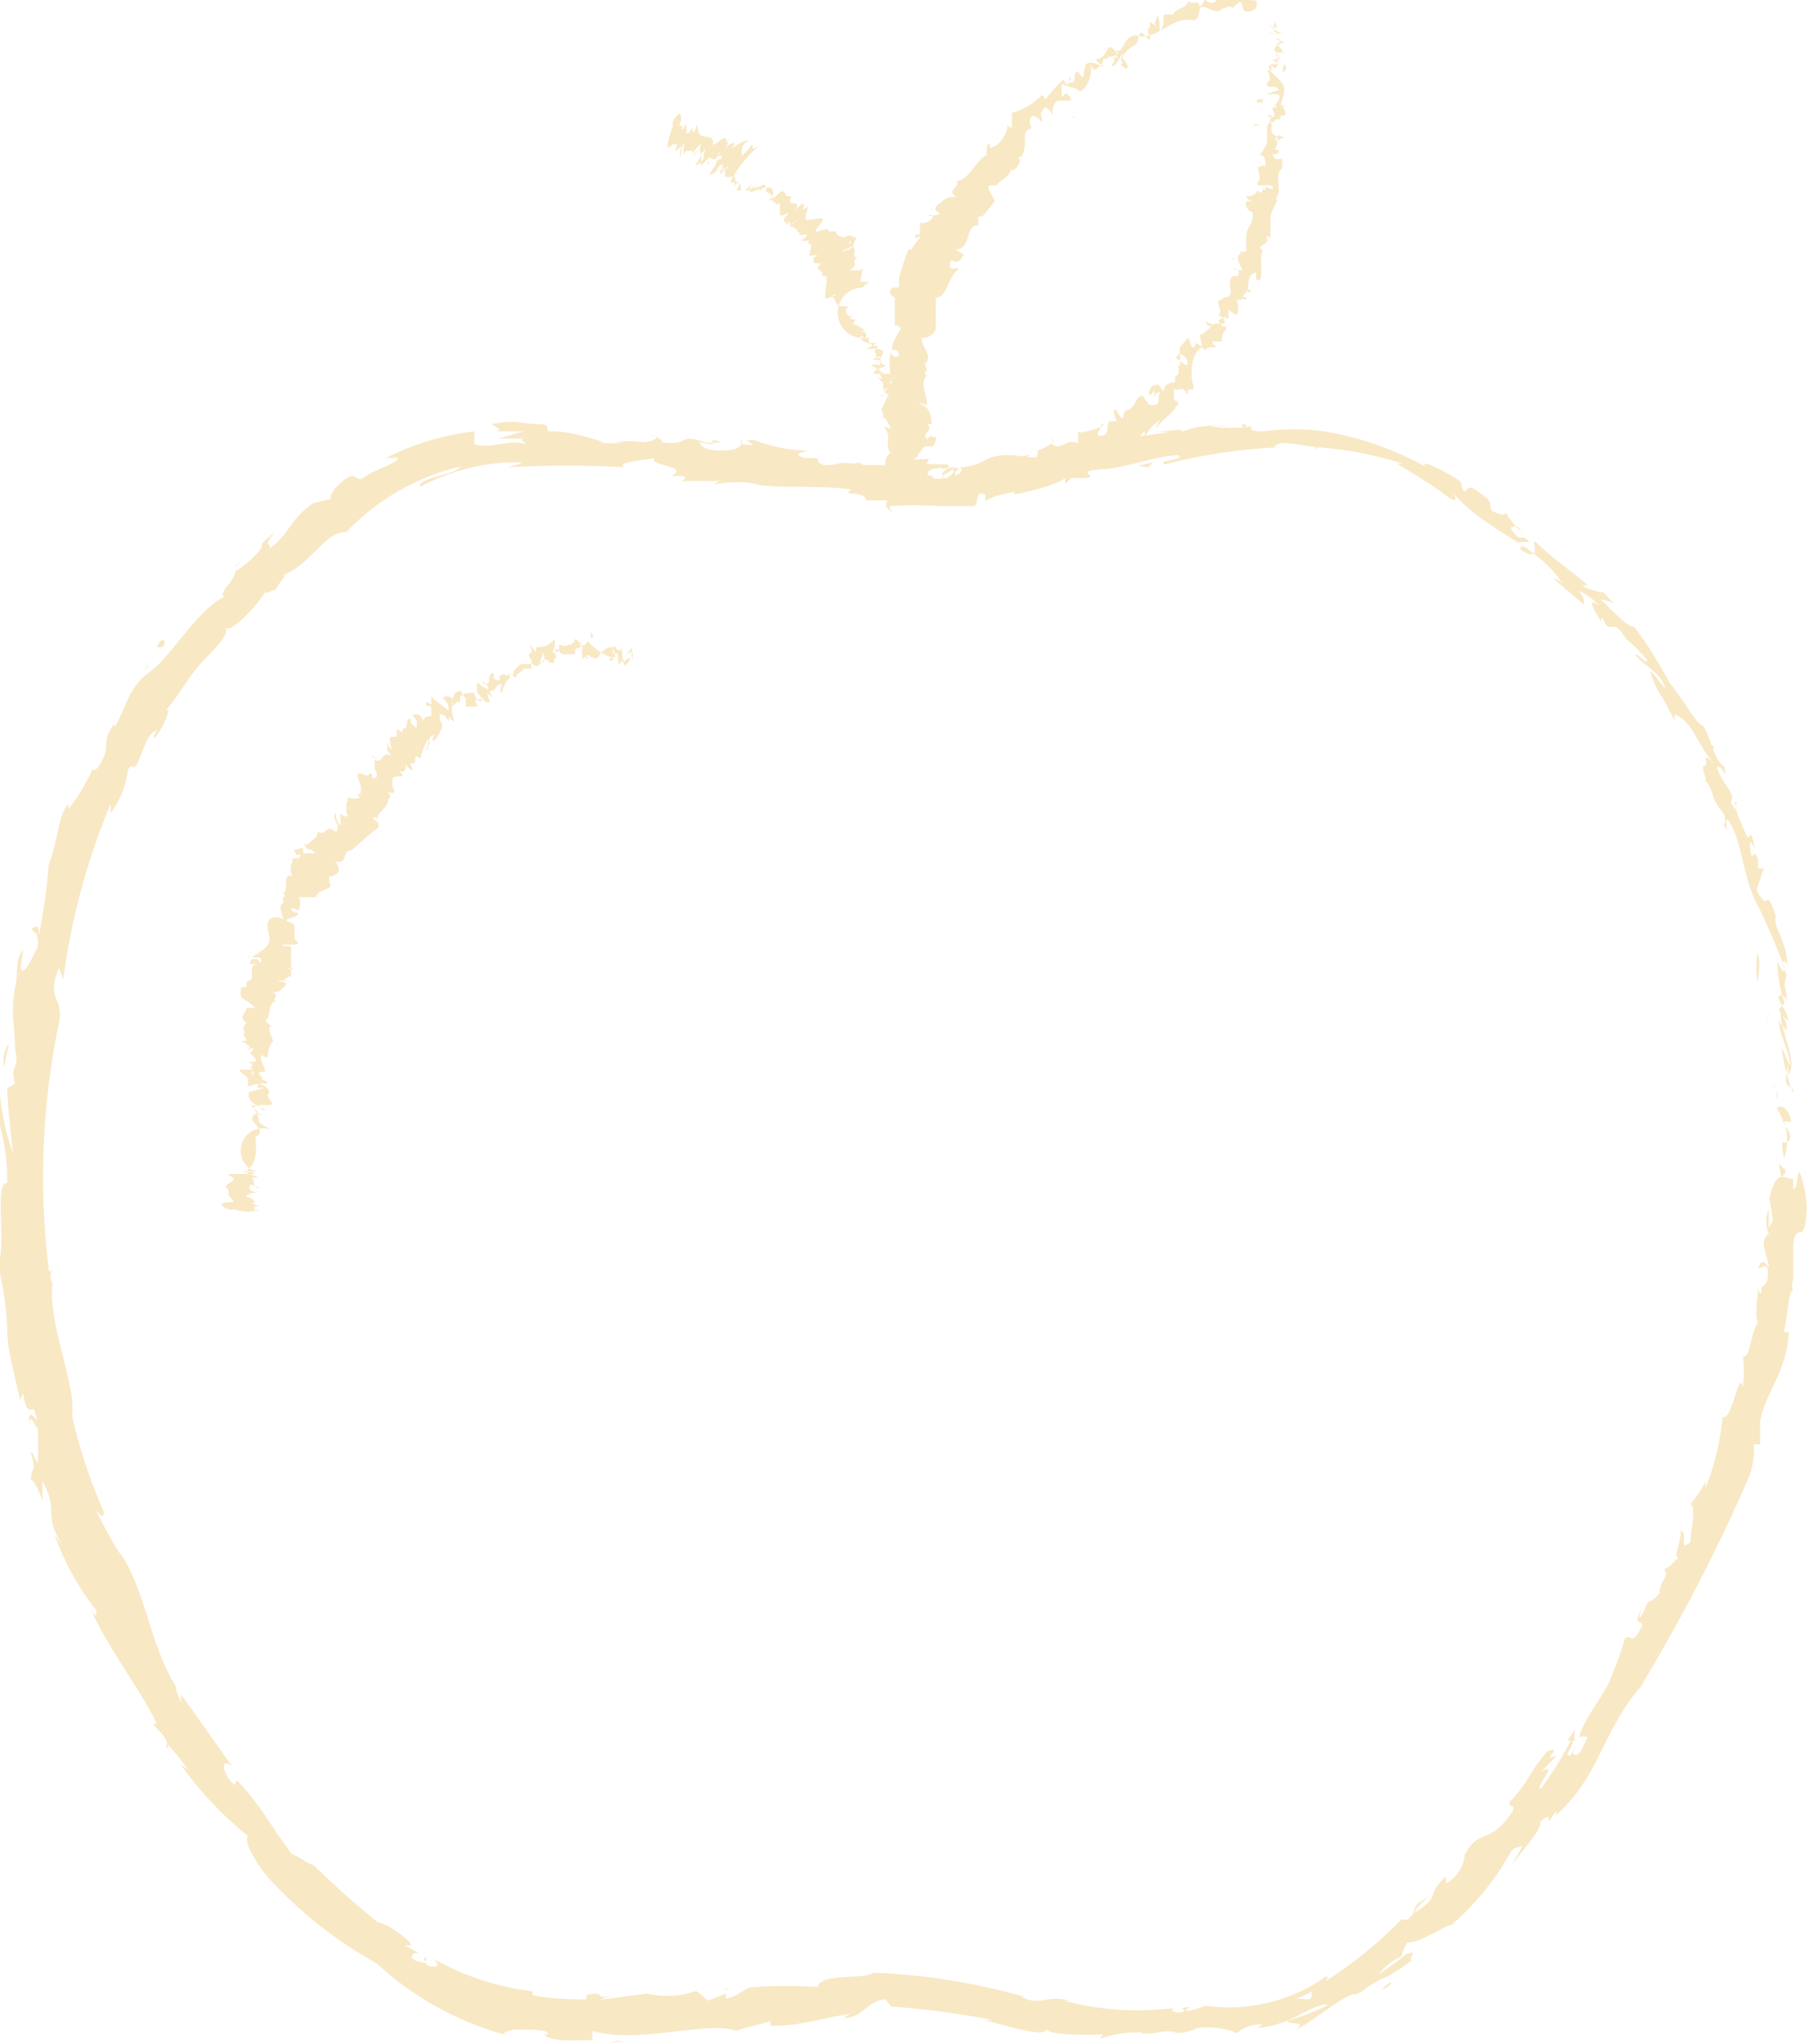 <svg xmlns="http://www.w3.org/2000/svg" viewBox="0 0 25.17 28.43"><defs><style>.cls-1{fill:#f8e8c4;}</style></defs><g id="Layer_2" data-name="Layer 2"><g id="Layer_1-2" data-name="Layer 1"><path class="cls-1" d="M24.78,16.36s.07,0,.06-.09l-.09-.08Z"/><path class="cls-1" d="M24.92,15.61c0-.13-.13-.28-.2-.19.09.12.06.16.15.29s0,.2-.05.18,0,.18,0,.23a.77.77,0,0,0,0-.52S24.9,15.6,24.92,15.61Z"/><path class="cls-1" d="M19.76,6.44s0,0,.06,0A.1.1,0,0,0,19.76,6.44Z"/><path class="cls-1" d="M13,6.56c.05,0,.07,0,.07,0Z"/><path class="cls-1" d="M11.88,6.46H12A.09.09,0,0,0,11.88,6.46Z"/><path class="cls-1" d="M19.76,6.44l-.15-.11S19.69,6.39,19.76,6.44Z"/><path class="cls-1" d="M24.58,14.13a.3.3,0,0,0,0,.1l0-.09Z"/><path class="cls-1" d="M22.2,8.24l0,0h.06Z"/><path class="cls-1" d="M23.64,10.08s-.09,0-.13,0a.17.17,0,0,1,.1.07A.11.11,0,0,0,23.64,10.08Z"/><path class="cls-1" d="M24.78,13.58l0,.06Z"/><path class="cls-1" d="M21,7.13v0A0,0,0,0,0,21,7.13Z"/><path class="cls-1" d="M24.27,18.92h0S24.28,18.9,24.27,18.92Z"/><path class="cls-1" d="M25,16.36v0h0Z"/><path class="cls-1" d="M9.81,6.1h0Z"/><path class="cls-1" d="M.41,19.8c0-.24.18.32.15,0C.55,19.82.37,19.52.41,19.8Z"/><path class="cls-1" d="M24.58,14.07V14A.34.34,0,0,1,24.58,14.07Z"/><path class="cls-1" d="M.56,19.78h0v0Z"/><path class="cls-1" d="M4.83,6.57h.06S4.87,6.56,4.83,6.57Z"/><path class="cls-1" d="M8.54,6.07h0Z"/><path class="cls-1" d="M3.36,7.82a.39.39,0,0,0-.11.09h0A.19.19,0,0,1,3.36,7.82Z"/><polygon class="cls-1" points="2.01 9.31 2.04 9.29 2.08 9.23 2.01 9.31"/><path class="cls-1" d="M21.81,24.21l.11,0C21.86,24.17,22,23.92,21.81,24.21Z"/><path class="cls-1" d="M24.62,14.13a.09.09,0,0,1,0-.06l0,.07Z"/><path class="cls-1" d="M3.67,8.28l-.22.21Z"/><path class="cls-1" d="M9.45,27.75h0Z"/><path class="cls-1" d="M2.84,9.15a.6.6,0,0,0-.15.09s0,0,0,0Z"/><path class="cls-1" d="M21.92,24.17Z"/><path class="cls-1" d="M22.85,22.37c-.15.25,0,.16,0,.24-.15.31-.14.11-.24.18a5.19,5.19,0,0,1-.19.53s0,0,0,0c-.07.23-.38.57-.45.85h0a.11.11,0,0,1,.12,0c-.07.11-.09.24-.17.24s0-.08,0-.12l-.06.12c-.15.05.09-.17,0-.21a4.49,4.49,0,0,1-.42.68c-.1,0,.27-.4,0-.23l.22-.23c-.26.11.13-.15-.13-.06-.27.31-.24.41-.53.71,0,.1.08,0,.05.12-.33.5-.46.22-.67.61a.51.51,0,0,1-.26.4V26.1c-.29.27-.06.27-.43.5,0-.08.22-.23.17-.2-.26.12-.11.16-.27.3l-.09,0a6,6,0,0,1-1.06.86s.07-.09,0-.06a2.33,2.33,0,0,1-1.66.4l-.22.07c-.05,0-.1,0,0-.05-.23,0,0,.05-.12.07s-.17-.05-.09-.06a4.07,4.07,0,0,1-1.55-.1h.08c-.31-.09-.39.08-.67-.05h.06a9,9,0,0,0-2.12-.34c-.1.1-.75,0-.77.2a6.36,6.36,0,0,0-.88,0c-.15,0-.21.13-.4.16v-.07l-.25.1L9.7,27.7l-.18,0c.07,0,.15,0,.15,0A1.24,1.24,0,0,1,9,27.73l-.66.09s.12-.05.21-.07c-.35.09-.06-.07-.39,0,0,0,0,.05,0,.06s-.52,0-.75-.06l0-.05A3.73,3.73,0,0,1,6,27.23c.16.1.08.17-.07.1v-.1c-.11,0,.12.11-.09.06s-.06-.16,0-.12l-.21-.11s0,0,.08,0-.29-.3-.45-.32v0a11,11,0,0,1-.9-.8c-.06,0-.17-.1-.3-.15-.2-.26-.38-.58-.63-.88s-.09,0-.2-.11-.19-.37,0-.23l-.71-1c0,.07,0,.14,0,.12s-.1-.23-.07-.23l0,0C2.09,22.92,2,22,1.64,21.57l0,0c-.1-.16-.18-.32-.27-.49s.1.13.07-.06A7.53,7.53,0,0,1,1,19.69c.07-.4-.34-1.3-.27-1.83l0,0c-.06-.12,0-.16,0-.25s0,.14-.05.06a10.51,10.51,0,0,1,.14-3.44c.07-.41-.19-.27,0-.77l.06.16a9.57,9.57,0,0,1,.66-2.44s0,.06,0,.13a1.27,1.27,0,0,0,.24-.6c.07-.11.05,0,.11-.06s.14-.42.25-.47,0,0,0,.08.29-.43.17-.38c.2-.24.33-.49.5-.67s.38-.37.33-.48c.07.09.45-.32.55-.5,0,.07.16-.08.13,0C3.87,8.11,4,8,3.94,8c.4-.16.58-.61.88-.6A3.22,3.22,0,0,1,6.4,6.49c0,.1-.62.16-.55.28a2.86,2.86,0,0,1,1.36-.34c.14,0-.08.05-.13.07a14,14,0,0,1,1.6,0l-.11,0c.1,0,.23,0,.22,0h-.1c-.15-.09.42-.1.44-.14-.19.12.5.11.21.26.06,0,.15,0,.14,0s.13,0,0,.07c.36,0,.24,0,.57,0,0,0-.07,0-.11.05a1.47,1.47,0,0,1,.62,0s0,0-.07,0c.48.06.83,0,1.36.07-.17.1.18,0,.2.15l.29,0-.11,0c.25,0,.48-.06.69,0l-.18,0a3.75,3.75,0,0,0,.47,0H13c.25-.06,0-.11.3-.12-.07,0,.25,0,.38,0h0a1,1,0,0,1,.43-.09s0,.1,0,.12.58-.11.71-.22c0,0,0,.07,0,.08l.09-.08c.12,0,.13,0,.12,0,.35,0-.13-.1.29-.12,0,0,0,0-.08,0,.41,0,.78-.18,1.15-.2.13.07-.32.07-.18.13a7.65,7.65,0,0,1,1.62-.24h-.1c.07-.13.39,0,.65,0-.07,0-.09.06-.07,0a5.12,5.12,0,0,1,1.21.23h-.08c.17.11.47.28.65.42s.18.08.14,0c.47.54,1.17.7,1.51,1.25-.05-.05-.15-.1-.1-.05l.4.34c0-.07,0-.08-.07-.19a.71.71,0,0,1,.28.21c-.19-.15-.06.07,0,.17s0,0,.05,0c.11.27.12-.05.32.28h0a2.83,2.83,0,0,1,.3.3c0,.09-.12-.1-.17-.07.14.16.37.26.42.46-.07-.06-.14-.18-.21-.24a1.07,1.07,0,0,0,.17.37v0l.17.32,0-.09c.29.14.31.45.58.72-.26-.26-.08,0-.16,0s.06.23,0,.2c.13.13.08.27.26.46,0,0,.06.17,0,.15.1.2,0-.06.06-.06.21.29.19.78.43,1.22a8.63,8.63,0,0,1,.36.85c0,.13-.1-.1-.1-.1a1.86,1.86,0,0,0,.1.58s0,0-.06.07.1.1.09.31a.42.42,0,0,1-.11-.14c0,.18.11.36.15.56s-.07-.11-.11-.18a2.55,2.55,0,0,0,.16.64V15.1c0,.08,0,.05-.07,0s0-.28,0-.29l0,.14c.14-.16-.09-.57-.11-.85l.11.1c0-.09-.07-.18-.12-.28s.06-.11.1,0c0-.21-.06-.17,0-.35,0,0,0,0,0,0l-.07-.19s.07-.05.08.08c0-.38-.21-.56-.16-.71v0c-.16-.48-.08,0-.27-.37l.1-.3-.08,0s0-.15,0-.14c-.11-.17,0,0-.1-.05,0-.26-.28-.63-.19-.73-.08-.06.05.24-.09,0,.09-.13-.15-.27-.19-.5.09,0,.15.24.1,0-.15-.08-.18-.41-.3-.57-.08,0-.25-.34-.46-.59a5.88,5.88,0,0,0-.49-.78h0c-.11,0-.3-.23-.47-.38,0,0,.09,0,.19.06l-.15-.16A.8.8,0,0,1,22,8.14h.09c-.22-.2-.47-.35-.73-.61-.05,0,.11.32-.21.11,0,0,0-.09.12,0a.39.39,0,0,1-.15-.1l.16,0c-.12-.13-.1,0-.2-.11s-.05-.09,0-.11.08.09.13.11a1.07,1.07,0,0,1-.26-.3s0,.06-.14,0,0-.11-.16-.23-.2-.15-.25-.08-.06-.09-.08-.12-.59-.36-.49-.21l0,0h0A4.32,4.32,0,0,0,18.42,6V6a3.17,3.17,0,0,0-.84,0c-.09,0-.2,0-.17-.07a1.78,1.78,0,0,1-.56,0c.22-.06-.08,0,.22,0a1.3,1.3,0,0,0-.64.08c.09-.07-.23,0-.36,0l.21,0-.42.06L15.92,6c-.59,0-1,.34-1.45.25-.14.08.31,0,.19.08s-.55,0-.63,0c-.36,0-.32.16-.69.17.05,0,.1.1-.18.15s-.32-.1-.16-.13.09,0,.09,0,.19,0,.08-.06l0,0c-.13,0-.48,0-.4-.06-.19,0-.08,0,.07.07-.33,0-.52,0-.86,0,.05,0,.1.06.05,0-.5-.07-.23,0-.57,0-.19-.07.08-.1-.27-.1-.2-.06,0-.08.05-.1a2.24,2.24,0,0,1-.75-.15h.17l-.27,0,.09.07c-.1,0-.18,0-.17-.06s.06.11-.15.13-.4,0-.43-.11c.4.09,0-.09.31,0a.75.75,0,0,1-.24,0s0,0,0,0c-.38-.13-.19.06-.6,0,.06,0-.08-.1-.15-.09.16,0,.07.08-.09.09a1.88,1.88,0,0,0-.43,0l.16,0a1,1,0,0,1-.37,0s.16,0,.1,0S8,6,7.68,6c-.13,0,0-.08-.13-.1-.33,0-.36-.07-.71,0C7,6,7,6,6.73,6,6.91,6,7.1,6,7.29,6l-.36.1c.17,0,.36,0,.46,0-.17,0-.15,0-.07.08-.23-.08-.46.07-.72,0V6a3.69,3.69,0,0,0-1.23.37l.17,0c0,.07-.3.15-.44.25s-.13,0-.2,0-.32.21-.3.32L4.36,7c-.35.24-.3.4-.62.64.06-.12-.11,0,.08-.23-.11.08-.2.16-.18.19s-.24.29-.36.34a.46.46,0,0,1-.12.21,0,0,0,0,1,0,0s-.14.19,0,.13c-.41.18-.77.85-1.08,1.07s-.34.55-.49.77c0,0,0,0,0-.05-.22.3,0,.27-.23.61-.18.15.07-.22,0-.11s-.21.46-.41.68l0-.07c-.15.18-.14.52-.27.84a0,0,0,0,0,0,0,9,9,0,0,1-.14,1c0-.12,0-.16-.08-.11s.11,0,.06.28c-.06.09-.13.29-.2.31s0-.19,0-.28c-.12.12-.06.36-.11.51l0,0c-.07.44,0,.46,0,.92l0-.05c.07.27-.08.21,0,.47l-.11.07c0,.17.05.62.08.9A3.35,3.35,0,0,1,0,15.22a2.28,2.28,0,0,0,0,.66.55.55,0,0,1,0-.22,2.84,2.84,0,0,1,.1.8c-.19-.05,0,.88-.13,1.13a4.34,4.34,0,0,1,.13.89c0,.3.1.62.18,1,.09-.28,0,.2.19.12.05.15.07.21.06.22l0,.49c0,.13-.07-.13-.1-.11.09.34,0,.16,0,.4,0-.06.11.09.16.29l0-.29c.24.44,0,.44.27.88l-.1-.13a3.71,3.71,0,0,0,.58,1.05c0,.05,0,.12-.07,0,.25.56.72,1.15.91,1.58l-.05,0c.07.1.16.14.2.28s-.05,0,0,0a3.67,3.67,0,0,1,.29.36l-.11-.08a5.11,5.11,0,0,0,.94,1c-.08.07.17.47.34.64h0a5.93,5.93,0,0,0,1.45,1.13,4.34,4.34,0,0,0,1.81,1c-.1,0,0-.08.16-.08s.44,0,.41.07H7.57c.13.12.43.07.67.08l0-.13c.63.19,1.63-.15,2,0,.15-.06.33-.08.48-.14v.07c.42,0,.63-.09,1.11-.17l-.09.06c.27,0,.32-.24.58-.26l.08.1a12.33,12.33,0,0,1,1.42.19s0,0-.11,0c.22.06.9.27.84.11,0,.1.52.1.8.09l-.05.06a1.61,1.61,0,0,1,.58-.09c.08,0,.06.06,0,0,.26.05.21-.05.51,0l-.11,0a.62.62,0,0,0,.38-.06,1.08,1.08,0,0,1,.55.07.5.5,0,0,1,.35-.12s0,0-.06.05c.47-.05.63-.26.93-.33a.08.08,0,0,0,.07,0,3.38,3.38,0,0,1-.59.23c0,.06.31,0,.11.13.23-.11.54-.39.8-.5a0,0,0,0,1,.05,0l0,0a.62.62,0,0,0,.16-.1l.2-.12c.06,0,.29-.16.41-.25-.05-.05.11-.14-.07-.09l-.1.08,0,0h0l-.29.21a.72.72,0,0,1,.31-.25,2.16,2.16,0,0,1,.09-.2c.21,0,.53-.25.61-.24a3.75,3.75,0,0,0,.82-1c.06-.1.12-.08.16-.1S21,26,21,26c.13-.21.47-.56.43-.66.24-.21,0,.19.22-.15l0,.06c.64-.57.63-1.21,1.27-1.89a.28.28,0,0,1-.08.08,24.65,24.65,0,0,0,1.47-2.84,1,1,0,0,0,.09-.51l.09,0,0-.32c.08-.42.37-.68.4-1.24l-.07,0c.05-.19.07-.62.13-.58a.15.15,0,0,1,0-.14h0c0-.17,0-.33,0-.49.05-.38.15.07.19-.49,0-.21-.09-.59-.12-.51s0,.21-.07.22V16.4c-.12,0-.23-.17-.33.27l.05.31-.06.1v-.26a.44.44,0,0,0,0,.34.19.19,0,0,0-.07.13c0,.1.05.21.07.31s-.07-.14-.13,0,.13-.12.12.12-.11.09-.09.27c0,0-.05,0-.05-.09,0,.16-.05.41,0,.5-.1.13-.11.51-.21.47a1.69,1.69,0,0,1,0,.43c-.05-.29-.16.51-.28.4a3.67,3.67,0,0,1-.24,1s0-.07,0-.09a1.49,1.49,0,0,1-.21.31c.09.07,0,.35,0,.53-.19.17,0-.18-.16-.15.09,0-.11.4,0,.36-.14.13-.1.12-.21.17.09.09-.06.16-.06.33-.17.21-.12,0-.23.28C22.75,22.61,22.85,22.37,22.85,22.37Zm-4.32,5.17h0l.12-.07Zm-.5.26a.84.84,0,0,0,.22-.1s0,0,0,.07S18.12,27.8,18,27.8Zm1.32-.2c-.08.07-.11.07-.13.07l.13-.1v0A.07.07,0,0,1,19.35,27.6Z"/><path class="cls-1" d="M19.43,27.43l0,0-.05,0,0,0Z"/><path class="cls-1" d="M19.83,6.49h0l0,0Z"/><polygon class="cls-1" points="10.09 27.66 10.09 27.68 10.14 27.66 10.09 27.66"/><path class="cls-1" d="M22.18,8.69l0,0Z"/><path class="cls-1" d="M23,9.77l.08.17Z"/><path class="cls-1" d="M23.54,10.68h0Z"/><path class="cls-1" d="M8.57,6.55h0Z"/><path class="cls-1" d="M13.64,6.77l-.16.05C13.58,6.82,13.65,6.81,13.64,6.77Z"/><polygon class="cls-1" points="3.7 8.26 3.7 8.26 3.67 8.28 3.7 8.26"/><path class="cls-1" d="M13.25,6.84a.57.57,0,0,0,.23,0Z"/><polygon class="cls-1" points="24.68 15.07 24.68 15.12 24.69 15.12 24.68 15.07"/><path class="cls-1" d="M24.69,15.12v.06S24.7,15.13,24.69,15.12Z"/><path class="cls-1" d="M24.73,15.3l0-.12A.17.17,0,0,0,24.73,15.3Z"/><path class="cls-1" d="M24.53,13.68h0Z"/><path class="cls-1" d="M24.45,13.26a2,2,0,0,0,0,.4h0C24.46,13.61,24.51,13.35,24.45,13.26Z"/><path class="cls-1" d="M24.23,11.46l.11.35c0-.07,0-.16.08,0C24.32,11.34,24.39,11.91,24.23,11.46Z"/><path class="cls-1" d="M23.79,10.41c.11.17,0,0,.05,0S23.73,10.27,23.79,10.41Z"/><path class="cls-1" d="M17.33,6V5.9C17.19,5.91,17.34,5.92,17.33,6Z"/><polygon class="cls-1" points="15.83 6.48 15.98 6.5 16.04 6.43 15.83 6.48"/><polygon class="cls-1" points="14.85 6.19 14.92 6.17 14.68 6.23 14.85 6.19"/><path class="cls-1" d="M2.18,9h.09C2.32,8.91,2.26,8.83,2.18,9Z"/><path class="cls-1" d="M.12,14.52a.41.41,0,0,0-.06.33C.07,14.72.12,14.59.12,14.52Z"/><polygon class="cls-1" points="8.58 28.39 8.46 28.42 8.68 28.39 8.58 28.39"/><path class="cls-1" d="M12.41,6.74s.07,0,.06,0h-.06Z"/><path class="cls-1" d="M12.56,6.68l-.19,0,.14,0s0,0,0,0,0,0,0,0,.07,0,0,0Z"/><path class="cls-1" d="M12.62,5.77h0Z"/><path class="cls-1" d="M12.56,5.2h0Z"/><path class="cls-1" d="M12.62,5.08h0Z"/><path class="cls-1" d="M12.62,5.77l0,0S12.62,5.76,12.62,5.77Z"/><path class="cls-1" d="M12.35,6.56h0Z"/><path class="cls-1" d="M12.72,6Z"/><path class="cls-1" d="M12.74,6.2h0Z"/><path class="cls-1" d="M12.64,6.51h0Z"/><path class="cls-1" d="M12.71,5.87h0Z"/><path class="cls-1" d="M9.44,2.12h0Z"/><polygon class="cls-1" points="9.37 1.72 9.37 1.71 9.38 1.68 9.37 1.72"/><path class="cls-1" d="M12.66,4.88h0Z"/><path class="cls-1" d="M11.89,3.37s-.09,0-.13.08S11.87,3.41,11.89,3.37Z"/><path class="cls-1" d="M12.36,6.55Z"/><polygon class="cls-1" points="11.76 3.45 11.76 3.45 11.76 3.46 11.76 3.45"/><path class="cls-1" d="M12.48,4.49h0Z"/><path class="cls-1" d="M12.49,4.82h0A0,0,0,0,0,12.49,4.82Z"/><path class="cls-1" d="M12.33,4.37s0,0,0,0h0Z"/><path class="cls-1" d="M12.27,4.22h0Z"/><path class="cls-1" d="M9.86,2.29l0-.06S9.83,2.28,9.86,2.29Z"/><path class="cls-1" d="M12.39,6.56h0Z"/><path class="cls-1" d="M11.81,4.58v0A0,0,0,0,0,11.81,4.58Z"/><path class="cls-1" d="M10.74,2.92h0Z"/><path class="cls-1" d="M11.78,4.49l0,0h0Z"/><path class="cls-1" d="M9.88,2.23Z"/><path class="cls-1" d="M9.67,2.3s.05-.07.08-.12,0,.07,0,.11.08-.08.09-.07l0,0c.05-.06.05,0,.11,0v0l.06-.11s.05,0,0,0l0,0h0c0,.08,0,0-.06.07s.09-.06.09,0-.05,0-.07.08v0c-.05.12,0,0-.07.12s.06,0,.07,0,0-.06.07-.09-.08.2,0,.12.1-.13.09-.07L10,2.39s.09-.1.09,0,0,0,0,0,0,0,0,0l0,.07s.1,0,.14,0a.15.15,0,0,0,0,.06c.06,0,.08.07.08.13l.06,0a.08.08,0,0,1,0,0s0,0,.06-.06,0,0,0,.06.16-.06.14,0h0s.11-.1.09,0h0c0,.06.11,0,.08.17.07-.08,0,.07.11,0,0,.08,0,.09,0,.15s.08,0,.1,0l-.05,0,.07,0-.06.07h0s0,0,0-.05,0,.07,0,.1h.08l-.05,0c.07,0,0,.07,0,0l.05,0s0,.06,0,.06l0,0s.08,0,.11.07.07-.09.09-.09L11,3.13s0,0,.07-.06-.06.07-.08.08h0l-.05,0s0,.08,0,0v0s.06,0,.09,0,0,0,.09,0,0,.09,0,.11.05,0,.09,0,0,.06-.07.08a.14.14,0,0,0,.11,0l0,0s0,0,0,.05h0c.11,0-.07.21.07.16h.07s-.05,0-.07.05,0,.07.11.06c-.14.13.07.08,0,.18l0,0s0,0,0,0,0,0,.05,0,0,.18,0,.28.21-.1.13,0l-.08,0c.12,0,.06.12.17.14h0c-.05,0,0,0,.06,0l-.06,0s.09,0,0,0h0s0,0,.07,0,0,0,0,.07,0,0,.08,0c-.1,0-.07.08,0,.07s0,0-.07,0,0,0,.08,0c-.11.08.13,0,0,.1a.61.61,0,0,1,.18.1c-.11,0,0,0-.14,0,.06,0,.16,0,.15.07s-.05,0-.07,0,0,.08.09.1h0s0,0,0,0h0c.06,0,.15,0,.19,0-.14,0,0,0-.21.08,0,0,0,0,.07,0a.1.1,0,0,1-.06,0s.08,0,.09,0h-.07c.05,0,.1,0,.09,0h0s.15,0,.11.08,0,0-.12.05h0l0,0s.07,0,0,0h0l0,0,0,0c.05,0,.11,0,.1,0s0,0,0,0h0s.06,0,0,0l-.12,0c.08,0,0,0,.12,0l-.08,0h.07a.12.12,0,0,1-.07,0s.12,0,.07,0a0,0,0,0,1,0,0s0,.06,0,.09,0,0-.1,0,.12.07.11.11h0c.13,0-.06,0,0,.06s-.07,0-.06,0,0,0,.09.09h0s0,0,0,.07,0,0,.08,0c-.18.08.12.09,0,.16h0l0,0,.08,0,.06,0a.3.3,0,0,0-.13,0h.06c-.1,0,.12,0,0,0h0l0,0h-.09s.13,0,.06,0,0,0,0,0-.05,0-.07,0h0l0,0h0c.18,0,0,0,.15.06-.11,0-.06,0-.14,0s0,0-.06,0-.05,0,0,0,0,0-.06,0,0,0,.07,0-.1.07,0,.11.13,0,.17.06a.1.1,0,0,1-.08,0s0,0,0,0h-.07s.09,0,.05,0h-.09l.09,0s-.07,0-.1,0a.19.19,0,0,0,.11.05h0c-.06,0,0,0,0,0h0c.14,0,0,0,0-.07h.11l-.09,0h.1c.05,0,0,0,0,0h0l0,0s.08,0,.06,0-.08,0,0-.06h0s-.08,0-.17,0l.19,0h-.12c.06,0,0-.06.08-.07-.06,0,0,0-.08,0,.13,0,0,0,0,0s0,0,.09,0c-.11,0,0,0,0-.06s0,0-.07,0,.05-.06.08-.09h0c-.09,0-.08,0-.1,0h.1V6h0s-.09,0,0-.07-.18,0-.23,0,.1,0,.11,0,0,0,0,0h.06s0,0,0,0l.07,0s0,0,0,0,0,0,.07,0h-.07s.06,0,.08,0,0,0-.07,0l0,0s0,0-.09,0h0c-.08,0,0-.09,0-.13h0s0-.05-.08-.06l.07,0s0,0,0-.05,0,0,0,0,0,0,0,0,.08,0,.06,0l-.05,0s0,0,0,0h.08c.09-.07-.18,0,0-.12-.06,0,0,0-.11,0s.12-.08.12-.08-.13,0-.11,0-.1,0-.13,0,.11-.05.14,0h0s0,0,.06,0h0s0,0,.06,0,0,0-.06,0,0,0,0-.08h0s-.06,0-.08,0,.1,0,.06,0,.07,0,.1,0,0-.06,0-.08h0l0,0,0,0s0,0,0,0-.09,0-.15,0,0,0,0,0,.08,0,.1,0,0,0,0,0h0c.05-.06-.09,0-.1,0l.07,0a.15.15,0,0,1-.11,0s0,0,0,0h0s0,0-.06,0,0,0,0,0,.07-.07,0-.07l.1,0c-.07,0,0,0,0-.06s0,0-.1,0l0,0h-.09s.05,0,0,0,0,0-.08,0-.06,0,0-.06l.13-.05c.05,0-.09,0-.07-.08l0,0c-.06,0,0,0,0,0l.08,0s0,0-.1,0l.05,0s-.14,0-.14,0,.08,0,.13,0,0,0,0,0-.08,0,0,0-.07,0-.07,0h0a.1.1,0,0,0-.08,0c.13-.09,0-.08.06-.16s-.05,0-.06-.06h0s-.14,0-.11,0,.05,0,.07,0,0,0,0-.09h0s-.08,0-.08,0h0A.26.26,0,0,1,12,4l.09,0S12,4,12,4a.31.31,0,0,1,.1-.08h0c.07,0,0,0,0,0l0,0s-.11,0-.13,0h0c-.09,0,0,0,0,0L12,3.76a.57.57,0,0,1-.13,0,.55.55,0,0,1,.16,0,.06.06,0,0,0-.08,0s0,0,0,0-.12,0-.13,0c.16-.1,0-.09.11-.18-.09,0,0-.1-.07-.15-.11.11,0,0-.14.08s0,0,0,0l.05-.08s0,0,.07,0,0,0,.06-.09-.07,0-.06,0l0,.06c-.09,0,.08-.1,0-.09l.05,0s-.05-.07-.16,0,0,0,.06,0-.18,0-.15-.09l0,0s-.07,0-.05,0l0,0s-.06,0-.06,0l0,0c0-.07-.12,0-.17,0s.09-.13.09-.16h0c0-.05-.14,0-.21,0s0-.12,0-.2a.16.16,0,0,1-.08.06s-.08,0,0,0h0c.06-.08,0-.08,0-.09l-.09.09c.09-.18-.15,0-.06-.19,0,0,0,0-.07,0l0,0s0-.06-.07-.07l0,0s-.15.14-.17.13l.06-.09s0-.13-.1-.08l0,0s0-.11-.11,0c.06-.07,0,0-.07,0l.05-.06c-.07.06-.09.08-.13.09s0,0,0,0-.05,0-.05,0l0,0s0,0-.07,0,0,0,0-.09-.06.06-.06,0l0,0c0-.06-.09,0-.07,0s0,0,0,0,0,0,0,0A1.51,1.51,0,0,1,10.6,2s-.13.1-.13.06V2h0a0,0,0,0,0,0,0s0,0,0,0,0,0-.07.09h0s0,0,0,0l-.08.08c0-.09,0-.15.07-.2s-.08,0-.17.07,0,0,0-.05l0,0s-.05,0-.11.05.06-.06,0-.07l0,0c0-.16-.22.15-.19,0a0,0,0,0,1,0,0c0-.12-.19,0-.21-.17s0,0-.07.05l0-.07-.06.07c-.06.05,0-.19-.07-.1l0,.05s-.06,0,0-.05,0,.05,0,0v0l-.06,0s.06-.14,0-.17a.34.34,0,0,0-.09.12s0,0,0,.07h0A1.09,1.09,0,0,0,9.29,2l0-.06V2h0c0,.06,0,0,0,0a.39.39,0,0,0,0,.06L9.38,2s0,.09,0,.11S9.37,2,9.4,2s0,.09,0,.06a.08.08,0,0,1,0,.05s0,0,.06-.06,0,0,0,.11S9.49,2,9.51,2s0,0,0,.15c.06-.11.07,0,.12-.08s0,0,0,0,0,.05,0,.07a.94.94,0,0,1,.12-.14c0,.09-.07.1-.1.18,0-.07.06-.06.09-.12a1,1,0,0,1,0,.11c.05-.11,0,0,.06-.08s-.05.11,0,.08A.17.17,0,0,1,9.67,2.3Zm.56.1Zm0,0h0l0,0S10.28,2.4,10.27,2.42ZM10.46,2s0,0,0,0h0Z"/><path class="cls-1" d="M10.4,2h0V2Z"/><polygon class="cls-1" points="12.61 5.77 12.61 5.77 12.6 5.78 12.61 5.77"/><polygon class="cls-1" points="10.68 2.92 10.7 2.9 10.68 2.91 10.68 2.92"/><path class="cls-1" d="M12.4,6.06h0Z"/><path class="cls-1" d="M12.39,6.18h0Z"/><path class="cls-1" d="M12.36,6.27h0Z"/><path class="cls-1" d="M12,5Z"/><path class="cls-1" d="M12.31,5.31h0S12.27,5.32,12.31,5.31Z"/><polygon class="cls-1" points="11.81 4.58 11.82 4.58 11.81 4.58 11.81 4.58"/><path class="cls-1" d="M12.27,5.28s0,0,0,0S12.28,5.29,12.27,5.28Z"/><polygon class="cls-1" points="12.35 6.64 12.35 6.64 12.36 6.64 12.35 6.64"/><path class="cls-1" d="M12.36,6.64h0Z"/><path class="cls-1" d="M12.39,6.65h0S12.37,6.65,12.39,6.65Z"/><path class="cls-1" d="M12.38,6.52h0Z"/><path class="cls-1" d="M12.37,6.49s0,0,0,0h0S12.41,6.49,12.37,6.49Z"/><path class="cls-1" d="M12.68,6.33l0,0s.06,0,.07,0S12.67,6.37,12.68,6.33Z"/><path class="cls-1" d="M12.71,6.23s0,0,0,0A0,0,0,0,0,12.71,6.23Z"/><path class="cls-1" d="M12.63,5.56h.06S12.67,5.55,12.63,5.56Z"/><polygon class="cls-1" points="12.28 5.49 12.25 5.51 12.3 5.5 12.28 5.49"/><polygon class="cls-1" points="12.72 5.33 12.73 5.33 12.7 5.31 12.72 5.33"/><path class="cls-1" d="M12.33,4.22l-.07,0S12.36,4.22,12.33,4.22Z"/><path class="cls-1" d="M12,3.81s0-.05,0,0S12,3.81,12,3.81Z"/><polygon class="cls-1" points="11.21 2.54 11.23 2.53 11.2 2.53 11.21 2.54"/><path class="cls-1" d="M17.8.25s-.07,0-.06,0h.08Z"/><path class="cls-1" d="M17.65.45a.24.24,0,0,0,.19,0c-.08,0-.05,0-.14-.07s0,0,.05,0,0,0,0-.06-.06.09,0,.13S17.67.45,17.65.45Z"/><path class="cls-1" d="M17.39,3.06h0A0,0,0,0,0,17.39,3.06Z"/><path class="cls-1" d="M16.75,4.52a0,0,0,0,0,0,0S16.74,4.52,16.75,4.52Z"/><path class="cls-1" d="M16.53,4.69h0S16.53,4.68,16.53,4.69Z"/><path class="cls-1" d="M17.39,3.06l0,0S17.38,3.08,17.39,3.06Z"/><path class="cls-1" d="M17.87.81s0,0,0,0v0Z"/><path class="cls-1" d="M17.45,2.36v0h0Z"/><path class="cls-1" d="M17.48,1.81s.06,0,.09,0,0,0,0,0Z"/><path class="cls-1" d="M17.59,1V1Z"/><path class="cls-1" d="M17.37,2.73h0S17.36,2.74,17.37,2.73Z"/><path class="cls-1" d="M16.91.12h0S16.91.12,16.91.12Z"/><polygon class="cls-1" points="17.63 0.29 17.63 0.3 17.63 0.34 17.63 0.29"/><path class="cls-1" d="M16.16,5Z"/><path class="cls-1" d="M12.81,6.27c-.05.06-.08-.07-.15,0S12.78,6.34,12.81,6.27Z"/><path class="cls-1" d="M17.86.82v0A0,0,0,0,0,17.86.82Z"/><polygon class="cls-1" points="12.66 6.28 12.66 6.28 12.66 6.29 12.66 6.28"/><path class="cls-1" d="M15.34,5.72l0,0Z"/><path class="cls-1" d="M16.06,5.3h0Z"/><path class="cls-1" d="M15,6h0A0,0,0,0,1,15,6Z"/><path class="cls-1" d="M14.59,6.2h0Z"/><path class="cls-1" d="M15.53.71a.12.12,0,0,1,.05.05S15.61.67,15.53.71Z"/><path class="cls-1" d="M17.83.81h0Z"/><path class="cls-1" d="M15.23,6.52l-.08,0Z"/><path class="cls-1" d="M12.91,3.07v0S12.9,3.06,12.91,3.07Z"/><path class="cls-1" d="M14.94,6.66l-.06,0v0Z"/><path class="cls-1" d="M15.58.76Z"/><path class="cls-1" d="M16,.39c-.07,0,0,.1,0,.15s-.06-.05-.11-.08-.05.14-.09.16,0,0,0,0-.16.08-.18.19h0a.41.41,0,0,1,.07.11s0,.08-.07,0,0,0,0-.05l0,0c-.06-.07,0-.05,0-.11s-.08.16-.14.16.09-.08,0-.12h.08c-.11-.09.05,0-.06-.11s-.09.09-.2.12,0,.06.05.11-.21-.13-.25,0,0,.16-.05.15L15,1c-.09,0,0,.14-.1.15s.05-.07,0-.07,0,.07-.05.1l-.06-.07a2.1,2.1,0,0,0-.24.27s0,0-.05-.06a.94.94,0,0,1-.42.25v.09s0,0,0,0,0,0,0,.08-.06,0-.06,0c0,.12-.12.3-.25.32V2c-.08,0,0,.17-.07.17v0c-.15.11-.21.32-.39.35.06.09-.16.12,0,.22-.13,0-.13,0-.25.1s.05.1,0,.15l-.06,0L13,3l-.09,0v0a.06.06,0,0,1,.07,0c0,.08-.14.12-.18.1l0,.18a.1.1,0,0,1,0-.07c0,.11-.09,0-.06.08s0,0,.05,0-.09.11-.1.18l-.05,0a3.56,3.56,0,0,0-.13.39s.12,0,.12,0h-.09s0,0,.09,0-.1,0-.12,0V4s0,0-.06,0-.12.08,0,.14h0c0,.14,0,.21,0,.33s0,0,.09.1a.79.79,0,0,0-.13.26c0,.08.05,0,.09.07s-.07.1-.11,0a.94.94,0,0,0,0,.31s0,0,.06,0,0,.06-.06.06h0c.09.17-.21.39-.08.53h0l.08.14c0,.07,0,0-.09,0,.12.14,0,.24.09.36a.16.16,0,0,0-.07.11,1.64,1.64,0,0,0,0,.22,1.18,1.18,0,0,1,0,.46l0-.06s0,0,.06.07,0,0,0-.06a5.13,5.13,0,0,1,.69,0l.46,0c.12,0,0-.24.18-.16l0,.09c.2-.13.44-.09.63-.23,0,0,0,0,0,0s.16,0,.15-.08,0,0,.05.05.08-.11.12-.06,0,0,0,0,.14,0,.09-.1.13-.08.21-.06.14,0,.11-.12c0,.1.17,0,.19-.06s.05,0,.06.07.09-.07,0-.12c.16.07.15-.19.28-.07A3.28,3.28,0,0,1,15.92,6c.06.09-.14.1-.07.2.1-.13.12-.24.24-.32s0,0,0,.08c.08-.14.22-.19.28-.32s0,0,0,0,.06,0,0-.06v0c-.08,0,0-.18-.06-.21.08.14.12-.06.21.12a.07.07,0,0,0,0-.07s0,0,.06,0,0-.11,0-.17,0,0,0,.06,0-.13,0-.17,0,0,0,0,0-.24.15-.31c.06.09,0,0,.14,0s0,0,0-.08H17s0-.14.06-.16v.06l0-.11-.06,0c0-.08-.11-.05,0-.11s0,0,.09,0h0s0-.08,0-.11.09.06.11.06.05-.14,0-.21a.11.11,0,0,0,.06,0l0,0a.06.06,0,0,1,.07,0c.06-.07-.11,0,0-.09v0c.07-.08,0-.2.1-.27s0,.09.08.09,0-.31.06-.42l0,0c-.12-.06.1-.08.06-.16s.06,0,.05,0,0-.19,0-.33l0,0s.05-.13.08-.18,0-.06-.07,0c.22-.13,0-.34.15-.47,0,0,0,0,0,0l0-.13c-.06,0,0,0-.09,0a.12.12,0,0,1-.05-.09c0,.06.09,0,.12,0h-.05c.11-.06-.12,0,0-.11h0s-.05-.07,0-.11,0,0,.08,0S17.63,2,17.7,2s0,.06,0,.08.06,0,.07-.09h0l0-.09,0,0c-.17-.08,0-.14-.13-.24.1.09.06,0,.14,0s0-.06.06-.05.06-.07,0-.13,0,0,.07,0,0,0-.07,0,.09-.2,0-.32-.14-.12-.18-.21.09,0,.09,0a.12.12,0,0,0,0-.14s0,0,.07,0-.09,0-.06-.08l.1,0-.1-.13s.07,0,.1,0S17.8.55,17.73.54l0,0s.06,0,.07,0,0,.07,0,.08l0,0c-.14.05,0,.14,0,.21l-.1,0,.09.06s-.08,0-.1,0,0,0,0,.09h0l0,0s-.07,0-.06,0,.08.13,0,.17h0c0,.12.08,0,.17.1l-.18.06h.07s0,0,0,0,0,0,.08,0,0,.17-.09.18c.06,0,.05-.05.09,0-.14,0,0,.07-.05.13s0-.07-.09,0c.11,0,0,.11,0,.15s0,.1,0,.18-.06.14-.1.21h0c.09,0,.07.09.08.15a.13.13,0,0,1-.1-.06v0a.12.12,0,0,1,.05.07l-.06,0c0,.07.06.14,0,.22s.19,0,.21.06-.09,0-.1,0,0,0,0,.05l-.05-.05s.05,0,0,.06,0,0-.07,0,0,0,0,0a.14.14,0,0,1-.1.07s.07,0,.07,0-.06,0-.1,0,0,.05.06.07,0,0-.06,0,0,.16.06.14h0c.05.13-.08.23-.08.34h0c0,.08,0,.15,0,.21a.06.06,0,0,1-.08,0c0,.06,0,.07,0,.13s0,0,0-.06-.08,0,0,.14-.09,0-.09.05l.06,0a.18.18,0,0,1,0,.09l-.07,0c-.13.08.07.29-.14.3,0,.06.08,0,.12,0s-.18,0-.19.06.07.13,0,.19a.1.1,0,0,1,.09.11s-.14,0-.14,0h0s0,0,0,0l0,0s-.08.08-.11,0,0,0,.06,0-.06.11-.13.15.05,0,0,0,0,.08,0,.15-.07-.08-.09,0-.07,0-.08-.07-.11.08-.14.11v0a.07.07,0,0,1,0,.06l.06,0s0,0-.05,0,.09.05.1.12,0,.09-.1,0-.07,0,0-.12,0,0,0,0,0,0,0,0,0,.1,0,.16-.07,0-.08,0,.07,0,.06.09,0,.06-.05.08h0s0,0,0,.09,0,0,0,0-.14,0-.15.09-.06-.06-.09-.06-.09,0-.12.09.05,0,0,.1l.07-.12v.13s0-.09.06-.09,0,0,0,.07,0,.12-.13.1l-.09-.12c-.11,0-.09.15-.2.19h0s-.06,0-.07.08-.06,0-.09-.06-.07,0,0,.14l-.08,0c-.09,0,0,.17-.12.2s-.05-.08,0-.14-.06,0,0,0S15,6.06,15,6s0,.07,0,.08,0,0,0,0,0,.06,0,.09c-.15-.09-.24.12-.37,0a.87.87,0,0,1-.19.1s0,0,0,0,0,.16-.12.14,0-.06,0-.08-.1.05-.19,0v0c-.06,0-.1.09-.18.1v0c0,.1-.13.14-.2.18s0,0,0-.1,0,.1,0,.13-.08,0-.1-.12h.06c-.05-.08-.08,0-.12,0v0c-.1,0-.08.13-.19.13v0c0,.1-.06,0-.11,0l0-.1a.59.59,0,0,1-.19.14c0-.08.11-.12.16-.17s-.13,0-.15.07,0,0,.05,0a.2.2,0,0,1-.17.12c0-.19-.14,0-.07-.19-.11.06,0-.11,0-.13s0,0-.15,0,0,0,0-.06l.09-.12s0,0,.07,0,.06,0,.09-.09-.08,0-.06-.07l-.06.06c-.1-.1.11-.1,0-.21l.06,0c0-.06,0-.21-.13-.27s.06,0,.07,0c0-.13-.11-.31,0-.41h0s-.07,0,0-.08,0,0,0,0-.06-.08,0-.11l0,0c.05-.12-.08-.21-.08-.33a.2.2,0,0,0,.2-.12h0c0-.15,0-.28,0-.44.15,0,.17-.26.28-.36s-.08,0-.08-.07,0-.12.06-.07h0c.1,0,.1-.06.13-.1l-.12-.07c.24,0,.13-.36.32-.33,0,0,0-.09,0-.13l.06,0c.06-.08.1-.11.16-.2l0,0c.05,0-.11-.18-.07-.23l.1,0c.07-.09.21-.12.21-.27,0,0,0,0,0,.05s.2-.1.08-.19c.07.07.1-.07.11-.15l0,.06c0-.1,0-.12,0-.19s0,0,0,0,0-.08.07-.1v0c.05,0,0,0,0-.11s.1-.06.15,0,0-.09,0-.1,0,0,0,0,.08-.16.17-.15l0,0c-.07,0-.12.08-.12.07s.1,0,.11.13c0-.07,0-.21.09-.23s0,0,0,0h0a.05.05,0,0,0,0,0h.06s.07,0,.1,0,0-.07-.06-.1,0,0,0,0,0,0,0,0h0l-.06.05c0-.05,0-.09,0-.07l0-.12c.09.06.19.05.24.1s.18-.15.17-.29,0,0,.06,0,0,0,0,0,.14-.09.11-.18,0,.1.08,0v0c.24,0,.17-.37.45-.28l0,0c.26,0,.44-.28.72-.23.08,0,.06-.06.09-.12l0,.07,0-.11c.08-.09.22.12.31,0l0,0c.05,0,.14-.07.14,0s0-.06,0,0v0l.1-.09c.09,0,0,.15.14.13s.11-.14.09-.16a.07.07,0,0,1-.06,0l0,0c0-.12,0-.25-.14-.3l-.06.09,0,0,.07,0c-.05,0-.07,0-.08.05s0,0-.05-.06l0,.13s0-.1-.05-.11.06.09,0,.14,0-.08-.08,0,0-.05,0-.06-.1,0-.1.1-.13.06-.16,0a.19.19,0,0,1-.07.12c0-.14-.13,0-.16-.1,0,.12-.15.1-.21.2s0,0,0,0-.07,0-.11,0,0,.14-.05.21,0-.12-.06-.2c0,.07-.07.11,0,.17s0,0-.1-.08c0,.12,0,0,0,.12S16,.41,16,.47,16,.39,16,.39Zm-1.42,1h0l0,0Zm-.11.09.05,0s0,0,0,0Zm.52.22s0,0,0,0l0,0h0S15,1.72,15,1.73Z"/><polygon class="cls-1" points="14.95 1.63 14.95 1.62 14.93 1.62 14.94 1.64 14.95 1.63"/><polygon class="cls-1" points="17.4 3.05 17.4 3.05 17.41 3.04 17.4 3.05"/><polygon class="cls-1" points="12.96 2.91 12.98 2.92 12.97 2.9 12.96 2.91"/><path class="cls-1" d="M17.77,2.32h0Z"/><path class="cls-1" d="M17.81,2l0-.05Z"/><path class="cls-1" d="M17.87,1.72h0Z"/><path class="cls-1" d="M16.39,5.63h0S16.39,5.65,16.39,5.63Z"/><path class="cls-1" d="M17.05,4.53a.09.09,0,0,1,0,0S17.09,4.55,17.05,4.53Z"/><polygon class="cls-1" points="15.24 6.52 15.24 6.52 15.23 6.52 15.24 6.52"/><path class="cls-1" d="M17,4.63a.05.05,0,0,0,0,0A.09.09,0,0,0,17,4.63Z"/><polygon class="cls-1" points="17.87 0.57 17.87 0.56 17.86 0.56 17.87 0.57"/><path class="cls-1" d="M17.86.56h0A0,0,0,0,0,17.86.56Z"/><path class="cls-1" d="M17.83.52l0,0S17.85.52,17.83.52Z"/><path class="cls-1" d="M17.85.92h0Z"/><path class="cls-1" d="M17.87,1s.05-.07,0-.1h0S17.82,1,17.87,1Z"/><path class="cls-1" d="M17.57,1.47l0-.09s-.06,0-.07,0C17.44,1.49,17.58,1.36,17.57,1.47Z"/><path class="cls-1" d="M17.52,1.73s0,0-.06,0S17.49,1.77,17.52,1.73Z"/><path class="cls-1" d="M17.19,3.6l-.06,0S17.15,3.58,17.19,3.6Z"/><polygon class="cls-1" points="17.36 4.07 17.41 4.05 17.36 4.02 17.36 4.07"/><polygon class="cls-1" points="16.86 4.08 16.86 4.06 16.85 4.12 16.86 4.08"/><path class="cls-1" d="M14.64,6.11l0,.07S14.67,6.08,14.64,6.11Z"/><path class="cls-1" d="M13.34,6.53s-.06-.06-.08,0S13.33,6.54,13.34,6.53Z"/><polygon class="cls-1" points="13.31 3.55 13.32 3.58 13.33 3.53 13.31 3.55"/><path class="cls-1" d="M8.9,9.14s0-.07,0-.06l0,.08Z"/><path class="cls-1" d="M8.8,9a.32.32,0,0,0,0,.18,1.27,1.27,0,0,0,0-.14s0,0,0,.06,0,0,0,0,0-.07-.07,0S8.8,9,8.8,9Z"/><path class="cls-1" d="M7.3,9.09h0Z"/><path class="cls-1" d="M6.47,9.54v0S6.46,9.54,6.47,9.54Z"/><path class="cls-1" d="M6.29,9.56h0Z"/><path class="cls-1" d="M7.3,9.09h0S7.29,9.09,7.3,9.09Z"/><path class="cls-1" d="M8.6,9.19a0,0,0,0,0,0,0h0Z"/><path class="cls-1" d="M7.69,8.9h0v0Z"/><path class="cls-1" d="M8,8.82s0,.07,0,.1,0,0,0-.05Z"/><path class="cls-1" d="M8.53,8.9h0Z"/><path class="cls-1" d="M7.46,9V9Z"/><path class="cls-1" d="M3.67,16.21h0Z"/><polygon class="cls-1" points="3.31 16.56 3.31 16.56 3.27 16.56 3.31 16.56"/><path class="cls-1" d="M6,9.67Z"/><path class="cls-1" d="M4.21,11.74c.07,0,0,.08.13.08S4.27,11.73,4.21,11.74Z"/><path class="cls-1" d="M8.59,9.18h0Z"/><polygon class="cls-1" points="4.34 11.82 4.34 11.82 4.35 11.82 4.34 11.82"/><path class="cls-1" d="M5.5,10.15l0,0S5.52,10.15,5.5,10.15Z"/><path class="cls-1" d="M6,9.89H6Z"/><path class="cls-1" d="M5.38,10.4h0S5.37,10.4,5.38,10.4Z"/><polygon class="cls-1" points="5.19 10.6 5.2 10.6 5.21 10.6 5.19 10.6"/><path class="cls-1" d="M3.68,15.42H3.61C3.66,15.43,3.68,15.47,3.68,15.42Z"/><path class="cls-1" d="M8.6,9.15a0,0,0,0,1,0,0h0Z"/><path class="cls-1" d="M5.77,10.8l0,0S5.76,10.82,5.77,10.8Z"/><path class="cls-1" d="M4,13.61H4Z"/><path class="cls-1" d="M5.65,10.92l-.05,0v0Z"/><path class="cls-1" d="M3.61,15.43Z"/><path class="cls-1" d="M3.76,15.71s-.09,0-.14,0,.07,0,.12,0-.11-.06-.1-.08h0c-.08,0,0-.09-.09-.14H3.48s0,0,0,0l0,0,0,0c.08,0,0,0,.09,0s-.09-.09-.07-.12,0,.07.1,0l0,0c.13,0,0,0,.13,0s0-.07,0-.12-.07,0-.12,0,.22,0,.11-.11-.16,0-.09-.07l.09,0c0-.05-.13-.05-.06-.09s0,0,0,0-.06,0-.05-.07h.08c0-.06-.06-.13-.06-.2s.05,0,.08,0,0-.16.1-.23l-.07,0h.05s-.05,0-.07,0,0,0,.06,0-.1-.18,0-.21h0s-.14-.08-.06-.1h0c.05-.09,0-.21.13-.25-.1,0,.07-.08-.07-.12.09,0,.11,0,.18-.08s-.08-.05-.09-.08l.07,0-.06,0H4v0a.06.06,0,0,1-.06,0s.08-.07.11-.06l0-.1,0,0c-.07-.07.08,0,0,0l-.06,0a.07.07,0,0,0,.06-.09l0,0c0-.06,0-.14,0-.2s-.12,0-.12-.05l.08,0s0,0-.08,0,.09,0,.11,0l0,0,.06,0s.1,0,0-.07h0c0-.07,0-.11,0-.16s0-.05-.09-.09.11-.05.13-.1-.05,0-.08-.06.07,0,.1,0a.26.26,0,0,0,0-.18H4.33s0,0,.07,0h0c0-.12.27-.09.18-.21h0l0-.1s0,.05.08,0,.07-.1,0-.19c.19.06.09-.16.23-.15l0,0s0,0,0,0,0,0,0,0,.23-.21.35-.3-.17-.17,0-.16l0,.07c0-.16.15-.18.16-.31s0,0,0,0,.06-.06,0-.1,0,0,.06,0,0-.1,0-.07l0,0s0-.05,0-.09,0-.07.08-.07.08,0,0-.1c.08.08.12,0,.1-.05s0,0,.07.05,0-.05,0-.09c.13.06,0-.16.14-.06a1,1,0,0,1,.1-.26c.08.09-.06.07,0,.15,0-.08,0-.18.07-.21s0,0,0,.06.11-.09.13-.18a.08.08,0,0,0,0,0s0,0,0-.05v0c-.06-.05,0-.15-.07-.19.07.13.07,0,.16.16a.08.08,0,0,0,0-.07s0,0,.05.06,0-.09,0-.11a.13.13,0,0,0,0,0s0-.1,0-.11,0,0,0,0,0-.17.09-.18,0,0,.1.09V9.91l0,0s0-.09,0-.08v0l0,0H6.64c0-.06-.07-.09,0-.1s0,0,.07,0h0s0-.07,0-.06,0,.09.07.1,0-.06,0-.14a.16.16,0,0,0,0,.07l0-.06s0,0,.06.05-.08-.09,0-.08v0c.06,0,.06-.09.12-.09s0,0,0,.1.07-.18.14-.19h0c-.06-.12.08,0,.08,0s0,.07,0,0,.06-.06.11-.13v0s.07,0,.1,0,0,0,0-.08c.15.15.14-.16.26,0s0,0,0,0l.06,0a.16.16,0,0,0,0-.07s0-.07,0-.07,0,.09,0,.12V9.14c.06.1,0-.11,0-.05v0s0-.07,0-.06,0,0,0,.09,0-.14.07-.08,0,0,0,0,0,.05.06.06H8l0,0v0c0-.17.06,0,.1-.16,0,.12,0,.07,0,.14s0,0,0,.06,0,0,.06,0,0,0,0,.06,0,0,0-.07.12.09.17,0S8.46,9,8.52,9a.14.14,0,0,1,0,.09s.05,0,.08,0a.2.2,0,0,0,0,.07s0-.09,0,0a.29.29,0,0,1,0,.09.73.73,0,0,0,.08-.09s0,.07,0,.1a.15.15,0,0,0,.09-.11l0,0s0,.05,0,.07,0,0,0,0l0,0c0-.14-.08,0-.11,0V9l0,.09a.17.17,0,0,1,0-.1s0,0,0,0a0,0,0,0,1,0,0l0,0s0-.07,0,0-.08.08-.1,0h0c-.06,0,0,.08,0,.17l0-.18v.07s0,0,0,0,0,0,0,.08S8.2,9,8.18,8.9c0,.06,0,0,0,.08,0-.13,0,0-.08,0s0,0,0-.09c0,.12-.07,0-.09,0s0,.05-.09.08-.09,0-.14,0v0c0,.09,0,.08-.06.11s0-.08,0-.1h0a.09.09,0,0,1,0,.07V8.89S7.61,9,7.55,9s.08.16,0,.21,0-.09,0-.1,0,0,0,0V9s0,.05,0,.05,0,0,0-.07,0,0,0,0A.1.1,0,0,1,7.46,9s0,.06,0,.07,0,0-.06-.07,0,0,0,.08,0,0,0,0-.09,0,0,.11h0c0,.1-.14,0-.19.08v0s-.07.05-.07.11,0,0-.06,0,0,.06-.06,0,0,0,0,0-.08,0-.07.06-.07,0-.08,0l0,0s0,0,0,0l0-.08c-.12,0,0,.23-.16.12,0,.06.06,0,.08.08s-.14-.07-.15-.06,0,.12,0,.13.08.08.06.12-.11-.07-.1-.11h0s0,0,0,0v0s-.07,0-.09,0,0,0,0,0-.06,0-.11.05,0,0,0,0,0,.06,0,.1,0-.09-.07,0,0-.06-.06-.09-.09,0-.11,0v0s0,0,0,0l0,0s0,0,0,0,.07.07.08.13,0,.06-.07,0S6,9.71,6,9.67l0,0s0,0,0,0,0,.09,0,.12-.07-.06-.07,0S6,9.8,6,9.84s0,0,0,.05H6s0,0,0,.07,0,0,0,0-.1,0-.1.05-.05-.07-.08-.07-.08,0-.08,0,0,0,.06.09l0-.08,0,.1s0-.06,0-.06,0,0,0,.07,0,.08-.08,0L5.71,10c-.09,0,0,.12-.11.14h0s0,0,0,.06a.12.12,0,0,0-.08-.05s0,0,0,.1l-.07,0c-.06,0,0,.15,0,.17s-.06-.05-.06-.11,0,0,0,0,0,.08,0,.06,0,.06,0,.07l0,0s0,0,.06.07c-.15-.07-.11.12-.24.06a.43.43,0,0,1,0,.12s0,0,0,0,.08.12,0,.13,0-.05-.05-.06,0,.07-.13,0H5c-.06,0,0,.1,0,.12h0a.22.22,0,0,1,0,.19c0-.05,0,0-.07-.07s.08.06.07.1a.27.27,0,0,1-.13,0l0,0c-.08,0,0,.05-.05.05l0,0s0,.11,0,.16h0c.06.09-.06,0,0,.06l-.09-.05a.47.47,0,0,1,0,.17.35.35,0,0,1-.06-.18.09.09,0,0,0,0,.11s0,0,0,0,.06.11,0,.15c-.16-.12-.11.07-.25,0,0,.1-.11.12-.15.2.14.05,0,0,.12.1,0,0,0,0,0,0H4.22s0,0,0-.05-.07,0-.12,0,.06.06,0,.07h.08c0,.1-.14,0-.11.09l0,0s-.06.11,0,.2l-.06,0c-.06.06,0,.22-.07.24l0,0s.05.06,0,.06l0,0s0,.07,0,.08l0,0c-.08.06,0,.16,0,.23a.16.16,0,0,0-.19,0h0c-.06.08,0,.19,0,.28s-.11.16-.21.22.08,0,.09.05,0,.08-.05,0h0c-.1,0-.09,0-.1.07l.12,0c-.2,0,0,.24-.17.24,0,0,0,.05,0,.08l-.07,0a.23.23,0,0,0,0,.15l0,0s.18.1.18.14l-.11,0c0,.07-.12.12,0,.21s0,0,0,0-.1.11,0,.13c-.09,0,0,.07,0,.12l-.07,0c.08.05.1.05.12.1s-.06,0,0,0,.06,0,0,.07l0,0s0,0,.06.06,0,.07-.09.06.08,0,.06.06l0,0c-.06,0,.06.1,0,.13h0a.45.45,0,0,1,0-.08c-.06,0-.08,0-.16,0s.13.11.1.14h0a0,0,0,0,0,0,0l0,0s0,0,0,.06.06,0,.12,0,0,0,0,0h0v0s.06,0,0,.05l.11,0a1.94,1.94,0,0,1-.22.06c0,.06,0,.14.13.19s0,0-.06,0l0,0s0,.1.09.12-.08,0-.07,0h0c-.16.1.21.21,0,.32,0,0,0,0,0,0s.06.3-.08.43,0,0,.07.08H3.16l.08.05c.07.06-.18.09-.06.17h0s0,.09,0,.08,0,0,0,0h0l.07.07c0,.05-.16,0-.17.06a.23.23,0,0,0,.14.07.09.09,0,0,1,.07,0l0,0a.57.57,0,0,0,.32,0l-.07,0h0v0s0,0,0-.05h.06l-.11-.05s.09,0,.12,0-.1,0-.14,0,.1,0,0,0l.07,0s0-.06-.08-.07,0-.07.1-.07-.09,0-.09-.06,0-.07.15,0c-.12,0-.06-.1-.12-.15h0s0,0,.07,0-.11-.05-.17-.08.11,0,.2,0c-.08,0-.07-.06-.14,0a.29.29,0,0,1,.11,0c-.12,0,0,0-.09,0s.11,0,.08,0A.11.11,0,0,1,3.76,15.71Zm-.11-.93h0v0Zm0-.08s0,0,0,0l0,0S3.64,14.71,3.66,14.7Zm-.51.1s0,0,0,0v0h0Z"/><path class="cls-1" d="M3.24,14.83h0Z"/><polygon class="cls-1" points="7.32 9.1 7.32 9.1 7.32 9.1 7.32 9.1"/><polygon class="cls-1" points="4.02 13.7 4 13.69 4.02 13.7 4.02 13.7"/><path class="cls-1" d="M7.8,9.2h0Z"/><path class="cls-1" d="M8,9.18l0,0Z"/><path class="cls-1" d="M8.12,9.19v0h0Z"/><path class="cls-1" d="M6.26,10.25h0S6.26,10.26,6.26,10.25Z"/><path class="cls-1" d="M6.69,9.71v0S6.71,9.74,6.69,9.71Z"/><polygon class="cls-1" points="5.77 10.8 5.77 10.8 5.76 10.8 5.77 10.8"/><path class="cls-1" d="M6.67,9.77l0,0S6.67,9.75,6.67,9.77Z"/><polygon class="cls-1" points="8.72 9.19 8.73 9.2 8.73 9.18 8.72 9.19"/><path class="cls-1" d="M8.73,9.18h0Z"/><path class="cls-1" d="M8.76,9.16l0,0Z"/><path class="cls-1" d="M8.54,9.16v0Z"/><path class="cls-1" d="M8.48,9.17s0,.05.06,0v0S8.5,9.13,8.48,9.17Z"/><path class="cls-1" d="M8.22,8.87l0,0s0-.06,0-.07S8.29,8.88,8.22,8.87Z"/><path class="cls-1" d="M8.06,8.85s0,0,0,0S8,8.83,8.06,8.85Z"/><path class="cls-1" d="M7,9.21l0-.06S7,9.17,7,9.21Z"/><polygon class="cls-1" points="6.97 9.6 7.01 9.62 6.98 9.57 6.97 9.6"/><polygon class="cls-1" points="6.62 9.29 6.62 9.28 6.6 9.32 6.62 9.29"/><path class="cls-1" d="M5.18,10.52l.06.05S5.18,10.49,5.18,10.52Z"/><path class="cls-1" d="M4.71,11.2s-.07,0,0,0S4.71,11.21,4.71,11.2Z"/><polygon class="cls-1" points="3.48 13.31 3.46 13.29 3.47 13.32 3.48 13.31"/></g></g></svg>